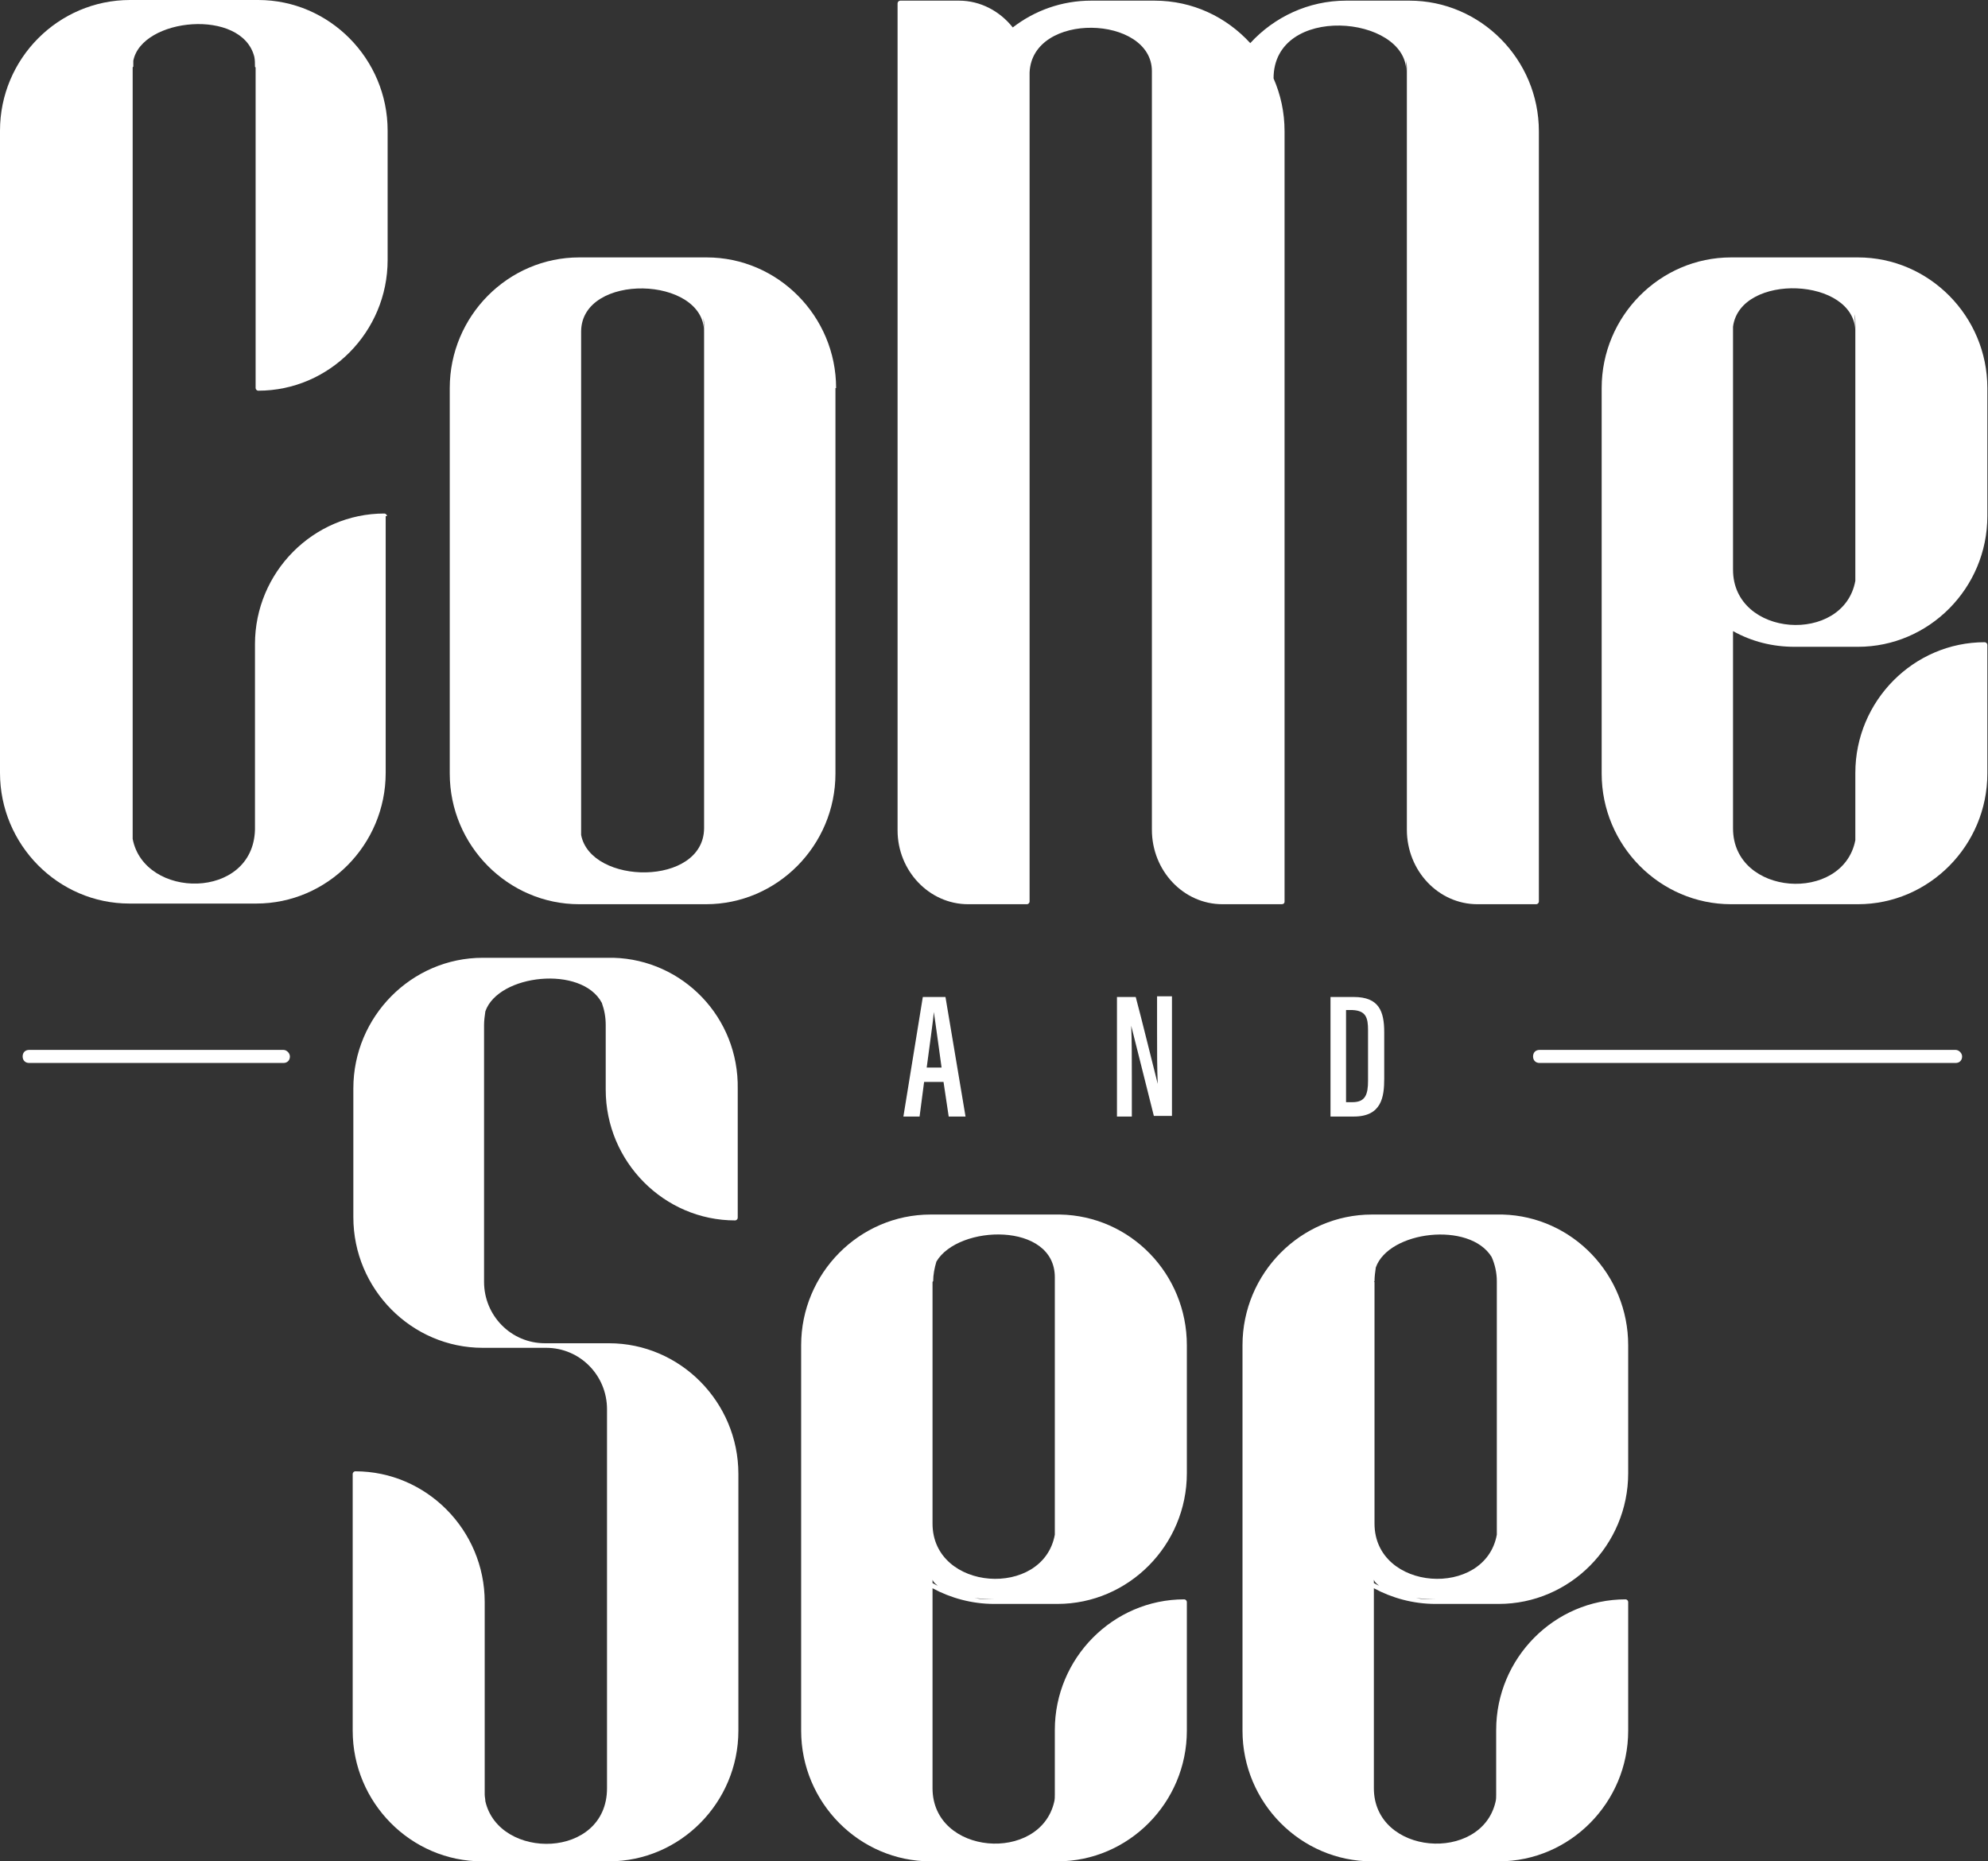<svg width="141" height="132" viewBox="0 0 141 132" fill="none" xmlns="http://www.w3.org/2000/svg">
<rect x="0" y="0" width="141" height="132" fill="#333333" stroke="none"/>
<g clip-path="url(#clip0_193_689)">
<path d="M27.447 36.602C27.447 36.51 27.355 36.417 27.264 36.417C22.215 36.417 18.084 40.587 18.084 45.683V58.842C17.946 63.846 10.235 63.799 9.409 59.49C9.409 59.444 9.409 59.444 9.409 59.398V59.351V59.305V4.772L9.455 4.726C9.455 4.587 9.455 4.448 9.455 4.309C10.052 1.251 17.166 0.556 18.038 4.031C18.084 4.263 18.084 4.494 18.084 4.726C18.084 4.726 18.084 4.772 18.13 4.772V27.521C18.13 27.614 18.222 27.707 18.314 27.707C23.362 27.707 27.493 23.537 27.493 18.44V9.266C27.493 4.17 23.362 0 18.314 0H9.226C4.131 0 0 4.17 0 9.266V54.811C0 59.907 4.131 64.077 9.18 64.077H18.176C23.225 64.077 27.355 59.907 27.355 54.811V36.602H27.447Z" fill="white"/>
<path d="M59.301 27.521C59.301 22.425 55.17 18.255 50.121 18.255H41.079C36.03 18.255 31.899 22.425 31.899 27.521V54.857C31.899 59.954 36.03 64.124 41.079 64.124H50.075C55.124 64.124 59.255 59.954 59.255 54.857V27.521H59.301ZM49.938 22.981V58.749C49.892 62.873 41.905 62.78 41.217 59.212V23.49C41.263 19.32 49.938 19.552 49.938 23.537L49.892 22.471C49.892 22.61 49.938 22.795 49.938 22.934C49.892 22.934 49.938 22.981 49.938 22.981Z" fill="white"/>
<path d="M91.108 63.938V58.842V9.313C91.108 7.969 90.833 6.718 90.328 5.56C90.328 0.232 99.737 1.066 99.737 5.05V4.263C99.737 4.402 99.783 4.587 99.783 4.772V58.842C99.783 61.761 102.032 64.124 104.786 64.124H108.963C109.055 64.124 109.146 64.031 109.146 63.938V58.842V9.313C109.146 4.216 105.016 0.046 99.967 0.046H95.469C92.807 0.046 90.374 1.205 88.676 3.058C86.978 1.205 84.591 0.046 81.883 0.046H77.385C75.319 0.046 73.392 0.741 71.831 1.946C70.913 0.788 69.536 0.046 68.022 0.046H63.845C63.753 0.046 63.661 0.139 63.661 0.232V5.282C63.661 5.282 63.661 5.282 63.661 5.328V58.842C63.661 58.842 63.661 58.842 63.661 58.888C63.661 61.761 65.91 64.124 68.664 64.124H72.841C72.933 64.124 73.024 64.031 73.024 63.938V58.842C73.024 58.842 73.024 58.842 73.024 58.795V5.328C73.024 5.328 73.024 5.328 73.024 5.282C73.024 5.236 73.024 5.189 73.024 5.143C73.208 0.788 81.699 1.066 81.699 5.05V58.842C81.699 61.761 83.948 64.124 86.702 64.124H90.879C91.062 64.124 91.108 64.031 91.108 63.938Z" fill="white"/>
<path d="M127.276 45.869H131.774C136.823 45.869 140.954 41.699 140.954 36.602V27.521C140.954 22.425 136.823 18.255 131.774 18.255H122.778C117.729 18.255 113.599 22.425 113.599 27.521V54.857C113.599 59.954 117.729 64.124 122.778 64.124H131.774C136.823 64.124 140.954 59.954 140.954 54.857V45.73C140.954 45.637 140.862 45.544 140.771 45.544C135.722 45.544 131.591 49.714 131.591 54.811V59.398C131.591 59.444 131.591 59.537 131.591 59.583C130.719 64.077 122.916 63.568 122.916 58.749V44.757C124.247 45.498 125.716 45.869 127.276 45.869ZM131.591 23.537V41.189C130.765 45.73 122.916 45.22 122.916 40.402V23.166C123.421 19.32 131.591 19.645 131.591 23.537L131.545 22.286C131.591 22.517 131.591 22.703 131.591 22.934V23.537Z" fill="white"/>
<path d="M43.512 67.923H43.282H38.784H38.738H36.168H34.24C29.191 67.923 25.061 72.093 25.061 77.189V86.317C25.061 91.413 29.191 95.583 34.24 95.583C34.24 95.583 34.24 95.583 34.286 95.583H38.738C41.125 95.583 43.053 97.529 43.053 99.938V126.811C43.053 131.861 35.388 131.954 34.424 127.738C34.424 127.599 34.378 127.413 34.378 127.274V113.606C34.378 108.51 30.247 104.34 25.198 104.34C25.106 104.34 25.015 104.433 25.015 104.525V122.734C25.015 127.83 29.145 132 34.194 132H38.692H43.19C48.239 132 52.37 127.83 52.37 122.734V104.525C52.37 99.429 48.239 95.259 43.19 95.259C43.19 95.259 43.19 95.259 43.145 95.259H38.647C36.26 95.259 34.332 93.313 34.332 90.903V86.363V72.695C34.332 72.371 34.378 72.046 34.424 71.722C35.342 69.081 41.263 68.433 42.685 71.12C42.869 71.629 42.961 72.139 42.961 72.695V77.282C42.961 82.378 47.092 86.548 52.141 86.548C52.232 86.548 52.324 86.456 52.324 86.363V77.236C52.416 72.139 48.423 68.062 43.512 67.923Z" fill="white"/>
<path d="M75.182 86.131H74.998H67.838H66.002C60.953 86.131 56.822 90.301 56.822 95.398V122.734C56.822 127.83 60.953 132 66.002 132H74.998C80.047 132 84.178 127.83 84.178 122.734V113.606C84.178 113.514 84.086 113.421 83.994 113.421C78.945 113.421 74.814 117.591 74.814 122.687V127.274C74.814 127.46 74.814 127.599 74.769 127.784C73.759 132.139 66.14 131.583 66.14 126.811V112.633C67.425 113.328 68.939 113.745 70.5 113.745H74.998C80.047 113.745 84.178 109.575 84.178 104.479V95.398C84.178 90.348 80.185 86.224 75.182 86.131ZM74.814 90.857V108.834C73.988 113.375 66.14 112.865 66.14 108.046V90.904L66.186 90.857C66.186 90.394 66.277 89.931 66.415 89.467C67.976 86.826 74.814 86.641 74.814 90.579V90.394C74.814 90.533 74.814 90.672 74.814 90.857ZM66.14 112.031C66.186 112.17 66.323 112.309 66.507 112.448C66.369 112.402 66.231 112.309 66.14 112.263V112.031ZM69.123 113.328C69.582 113.375 70.087 113.421 70.592 113.421C70.546 113.421 70.546 113.421 70.5 113.421C70.041 113.421 69.582 113.421 69.123 113.328Z" fill="white"/>
<path d="M106.576 86.131H106.301H99.186H97.305C92.256 86.131 88.125 90.301 88.125 95.398V122.734C88.125 127.83 92.256 132 97.305 132H106.301C111.35 132 115.48 127.83 115.48 122.734V113.606C115.48 113.514 115.389 113.421 115.297 113.421C110.248 113.421 106.117 117.591 106.117 122.687V127.274C106.117 127.46 106.117 127.599 106.071 127.784C105.062 132.139 97.442 131.583 97.442 126.811V112.633C98.728 113.328 100.242 113.745 101.803 113.745H106.301C111.35 113.745 115.48 109.575 115.48 104.479V95.398C115.48 90.394 111.533 86.27 106.576 86.131ZM97.442 90.904L97.488 90.857C97.488 90.533 97.534 90.209 97.58 89.884C98.498 87.29 104.235 86.595 105.796 89.143C106.025 89.653 106.163 90.255 106.163 90.857V108.834C105.337 113.375 97.488 112.865 97.488 108.046V90.904H97.442ZM97.442 112.031C97.488 112.17 97.626 112.309 97.81 112.448C97.672 112.402 97.534 112.309 97.442 112.263V112.031ZM100.426 113.328C100.885 113.375 101.39 113.421 101.895 113.421C101.849 113.421 101.849 113.421 101.803 113.421C101.344 113.421 100.885 113.421 100.426 113.328Z" fill="white"/>
<path d="M66.92 76.726L67.287 79.181H68.481L67.058 70.703H65.451L64.074 79.181H65.222L65.543 76.726H66.92ZM66.231 71.768C66.369 72.649 66.553 74.085 66.782 75.707H65.727C65.91 74.27 66.186 72.417 66.231 71.768Z" fill="white"/>
<path d="M80.552 70.703H79.221V79.181H80.276V76.54C80.276 75.011 80.276 73.76 80.231 72.741C80.368 73.251 81.516 77.884 81.837 79.135H83.122V70.656H82.066V73.204C82.066 74.594 82.066 75.799 82.112 76.865C81.975 76.355 80.919 72.046 80.552 70.703Z" fill="white"/>
<path d="M94.367 70.703V79.181H96.019C97.993 79.181 98.177 77.791 98.177 76.494V73.205C98.177 71.722 97.81 70.703 96.019 70.703H94.367ZM97.029 73.066V76.633C97.029 77.606 96.846 78.162 95.928 78.162H95.469V71.629H95.928C96.892 71.676 97.029 72.185 97.029 73.066Z" fill="white"/>
<path d="M138.705 74.456H109.192C108.917 74.456 108.733 74.641 108.733 74.919C108.733 75.197 108.917 75.382 109.192 75.382H138.705C138.98 75.382 139.164 75.197 139.164 74.919C139.164 74.687 138.935 74.456 138.705 74.456Z" fill="white"/>
<path d="M20.104 74.456H2.065C1.79 74.456 1.606 74.641 1.606 74.919C1.606 75.197 1.79 75.382 2.065 75.382H20.104C20.379 75.382 20.562 75.197 20.562 74.919C20.562 74.687 20.333 74.456 20.104 74.456Z" fill="white"/>
</g>
<defs>
<clipPath id="clip0_193_689">
<rect width="141" height="132" fill="white"/>
</clipPath>
</defs>
</svg>

